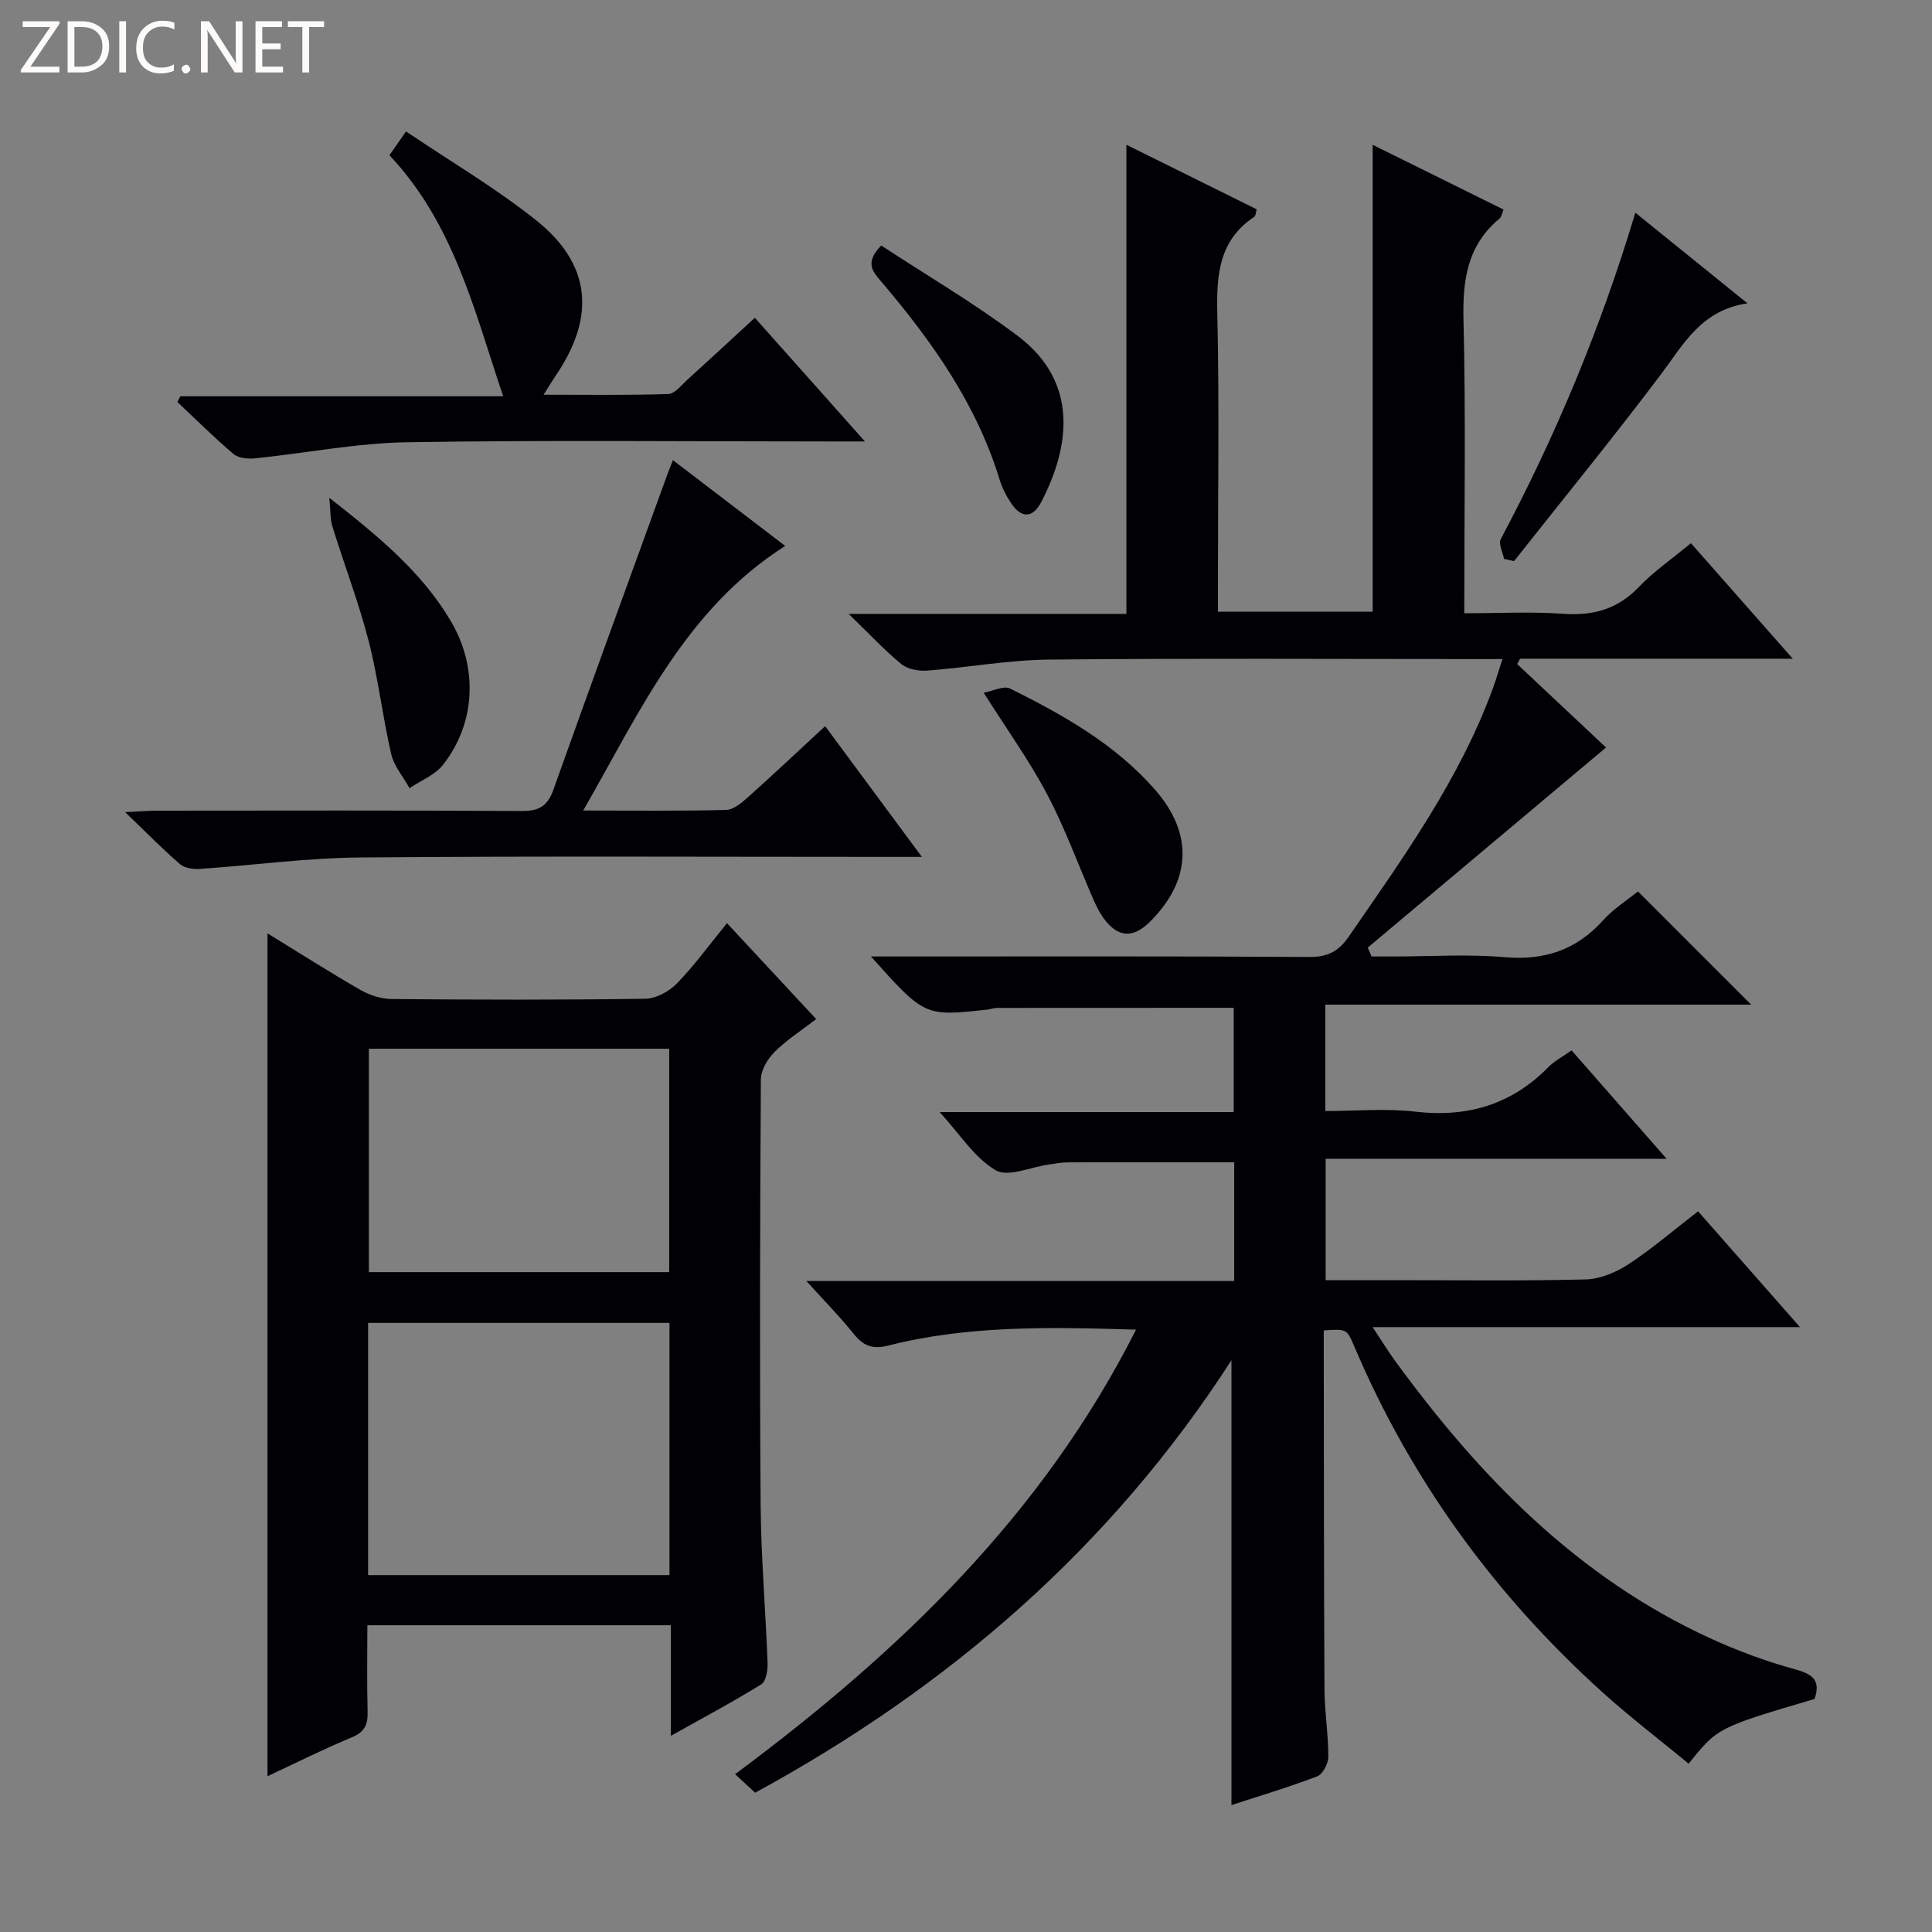 <svg enable-background="new 0 0 400 400" viewBox="0 0 400 400" xmlns="http://www.w3.org/2000/svg"><rect x="0" y="0" width="400" height="400" fill="#808080" stroke="none"/><g fill="#fcfbfa"><path d="m12.4 4.8-6.1 9h6v1.2h-8v-.5l6.1-8.9h-5.7v-1.2h7.6v.4z"/><path d="m14 15v-10.6h3c1.6 0 2.9.5 4 1.4s1.6 2.2 1.6 3.8-.5 3-1.6 3.9-2.4 1.5-4 1.5zm1.4-9.4v8.2h1.6c1.3 0 2.4-.4 3.1-1.1s1.1-1.8 1.1-3.1-.4-2.3-1.2-3-1.8-1-3.1-1z"/><path d="m26.1 4.4v10.6h-1.4v-10.6z"/><path d="m36.1 14.6c-.8.4-1.8.6-2.9.6-1.5 0-2.7-.5-3.6-1.4s-1.4-2.2-1.4-3.8c0-1.7.5-3.1 1.5-4.1s2.3-1.6 3.9-1.6c1 0 1.8.1 2.5.4v1.4c-.8-.4-1.6-.6-2.5-.6-1.2 0-2.1.4-2.9 1.2s-1.1 1.8-1.1 3.2c0 1.3.3 2.3 1 3s1.6 1.1 2.7 1.1c1 0 2-.2 2.7-.7v1.3z"/><path d="m37.6 14.3c0-.2.1-.5.3-.6s.4-.3.6-.3c.3 0 .5.1.6.3s.3.4.3.6-.1.4-.3.6-.4.3-.6.3c-.3 0-.5-.1-.6-.3s-.3-.4-.3-.6z"/><path d="m50.2 15h-1.6l-5.3-8.2c-.2-.2-.3-.5-.4-.7 0 .2.1.7.1 1.5v7.4h-1.4v-10.6h1.7l5.2 8.1c.2.4.4.6.4.7 0-.3-.1-.8-.1-1.5v-7.3h1.4z"/><path d="m58.6 15h-5.7v-10.6h5.5v1.2h-4.1v3.4h3.8v1.2h-3.8v3.6h4.3z"/><path d="m67.1 5.6h-3.1v9.4h-1.4v-9.4h-3v-1.2h7.5z"/></g><path d="m351.57 250.79c6.98 7.94 13.68 15.55 21.1 23.98-29.67 0-58.46 0-88.48 0 1.99 3 3.23 5.04 4.64 6.97 17.48 23.96 37.74 44.82 65.19 57.42 5.71 2.62 11.69 4.83 17.75 6.49 3.75 1.02 5.16 2.43 3.92 6.1-20.08 5.93-20.08 5.93-26.07 13.4-5.95-4.91-12.1-9.6-17.82-14.76-22.3-20.14-39.62-43.89-51.4-71.6-1.56-3.67-1.57-3.67-6.33-3.34v4.86c.04 23.16.02 46.32.15 69.49.03 4.64.8 9.29.8 13.93 0 1.39-1.15 3.6-2.3 4.04-5.99 2.29-12.15 4.12-17.76 5.95 0-30.5 0-60.91 0-92.1-24.94 38.68-58.44 67.66-98.61 89.54-1.33-1.22-2.53-2.32-4.16-3.83 33.99-25.26 63.65-53.66 83.01-92.04-17.73-.54-34.67-.92-51.28 3.29-3.34.85-5.21.04-7.22-2.47-2.79-3.5-5.96-6.7-9.75-10.89h88.58c0-8.61 0-16.52 0-24.59-11.56 0-22.98-.02-34.4.02-1.32 0-2.64.27-3.96.45-3.75.51-8.47 2.69-11.04 1.18-4.36-2.56-7.36-7.43-11.59-12.04h60.89c0-7.53 0-14.56 0-21.58-16.47 0-32.74 0-49 .02-.65 0-1.3.26-1.96.34-13.03 1.44-13.03 1.44-24.15-10.99h5.74c28.33 0 56.66-.08 84.99.1 3.79.02 6.07-1.13 8.18-4.19 11.33-16.44 23.02-32.64 29.93-51.63.61-1.66 1.09-3.37 1.9-5.86-2.34 0-4.1 0-5.86 0-29.33 0-58.66-.18-87.98.11-8.42.08-16.82 1.64-25.25 2.28-1.77.13-4.05-.27-5.34-1.34-3.54-2.9-6.68-6.29-10.92-10.4h57.5c0-32.41 0-64.44 0-97.13 8.99 4.46 17.96 8.9 26.98 13.37-.2.64-.19 1.33-.5 1.54-7.34 4.88-7.84 12.03-7.66 20.04.42 18.65.13 37.32.13 55.99v5.73h32.04c0-32.14 0-64.04 0-96.66 8.98 4.45 17.94 8.88 27.09 13.41-.31.74-.4 1.5-.82 1.85-6.65 5.52-7.67 12.67-7.47 20.93.49 19.97.16 39.96.16 60.8 7.01 0 13.78-.37 20.49.11 6.22.44 11.26-.95 15.67-5.56 3.07-3.22 6.83-5.79 10.77-9.06 6.83 7.75 13.55 15.37 21.08 23.92-19.68 0-38.07 0-56.46 0-.2.37-.39.74-.59 1.11 6.39 6 12.78 12 18.39 17.27-16.55 13.9-32.94 27.67-49.33 41.43.26.61.52 1.23.78 1.84h4.51c7.67 0 15.38-.52 22.98.14 8.25.71 14.87-1.43 20.42-7.6 2.19-2.43 5.07-4.24 7.25-6.01 7.9 7.9 15.6 15.61 23.44 23.44-29.11 0-58.48 0-88.17 0v22.03c6.17 0 12.49-.58 18.66.13 10.8 1.24 19.92-1.47 27.55-9.25 1.25-1.27 2.92-2.12 4.78-3.44 6.4 7.31 12.7 14.48 19.67 22.44-24.09 0-47.14 0-70.59 0v25.13h13.88c13.33 0 26.67.19 39.99-.15 3.02-.08 6.33-1.5 8.92-3.2 4.87-3.21 9.31-7.04 14.32-10.9z" fill="#010105"/><path d="m138.9 359.38c0-8.09 0-15.33 0-22.89-21.01 0-41.58 0-62.84 0 0 6.04-.11 11.98.05 17.91.07 2.65-.6 4.2-3.27 5.3-5.81 2.4-11.43 5.23-17.46 8.05 0-58.32 0-116.1 0-174.51 6.59 4.04 12.84 8.04 19.27 11.73 1.9 1.09 4.28 1.85 6.45 1.87 17.5.15 35 .2 52.49-.06 2.24-.03 4.95-1.51 6.56-3.17 3.67-3.78 6.78-8.09 10.36-12.48 6.22 6.68 12.1 13.01 18.47 19.86-3.03 2.34-6.08 4.29-8.59 6.78-1.45 1.44-2.85 3.77-2.86 5.7-.18 29.33-.26 58.66-.05 87.99.08 10.96 1.04 21.91 1.44 32.87.05 1.49-.32 3.78-1.3 4.39-5.87 3.64-11.99 6.89-18.72 10.66zm-62.69-33.27h62.4c0-17.72 0-34.95 0-52.22-20.99 0-41.65 0-62.4 0zm.16-108.98v46.25h62.18c0-15.68 0-30.91 0-46.25-20.83 0-41.28 0-62.18 0z" fill="#010105"/><path d="m139.32 95.27c7.95 6.07 15.58 11.9 23.25 17.76-20.6 13.1-29.99 34.14-41.82 54.78 10.68 0 20.12.12 29.56-.12 1.55-.04 3.25-1.47 4.55-2.64 5.21-4.65 10.29-9.45 15.98-14.71 6.52 8.81 12.87 17.39 20.02 27.07-3.02 0-4.91 0-6.8 0-36.5 0-72.99-.19-109.48.12-11.08.09-22.15 1.62-33.24 2.37-1.36.09-3.13-.17-4.08-.99-3.61-3.12-6.95-6.54-11.36-10.77 3.18-.15 4.92-.3 6.65-.3 25.16-.02 50.33-.08 75.49.07 3.54.02 5.32-1.01 6.52-4.37 7.68-21.57 15.54-43.08 23.35-64.6.38-1.07.81-2.12 1.41-3.67z" fill="#010105"/><path d="m80.63 32.14c1.2-1.73 2.03-2.92 3.43-4.93 9.11 6.15 18.45 11.65 26.85 18.32 11.43 9.07 12.47 19.89 4.28 32.04-.73 1.08-1.4 2.19-2.65 4.15 9.09 0 17.46.13 25.81-.14 1.34-.04 2.69-1.8 3.91-2.91 4.56-4.13 9.06-8.31 14.02-12.88 7.3 8.2 14.51 16.3 22.8 25.61-3.12 0-4.97 0-6.82 0-29.3 0-58.61-.31-87.91.16-10.54.17-21.04 2.26-31.57 3.34-1.46.15-3.41-.04-4.43-.9-4.03-3.41-7.78-7.16-11.63-10.78.21-.39.41-.79.62-1.18h66.83c-6.02-17.96-10.26-35.81-23.54-49.9z" fill="#010105"/><path d="m338.58 44.04c7.75 6.27 15.06 12.17 23.21 18.76-9.58 1.42-13.2 8.44-17.87 14.65-9.88 13.12-20.27 25.84-30.46 38.73-.69-.16-1.38-.32-2.07-.48-.26-1.38-1.19-3.12-.67-4.09 11.38-21.4 20.68-43.66 27.86-67.57z" fill="#010105"/><path d="m203.66 143.42c1.9-.34 4.15-1.53 5.48-.86 11.01 5.48 21.74 11.5 29.99 20.93 7.99 9.13 7.53 18.85-1.07 27.37-3.48 3.46-6.61 3.27-9.52-.68-.87-1.19-1.55-2.55-2.14-3.91-3.19-7.27-5.89-14.79-9.59-21.79-3.69-7-8.36-13.49-13.15-21.06z" fill="#010105"/><path d="m68.18 103.06c10.29 8.07 19.09 15.35 25.08 25.4 5.73 9.61 5.3 21.14-1.53 29.88-1.66 2.12-4.59 3.25-6.94 4.84-1.3-2.35-3.22-4.56-3.8-7.08-1.79-7.74-2.68-15.69-4.66-23.37-2.07-8.01-5.04-15.78-7.5-23.69-.47-1.48-.37-3.13-.65-5.98z" fill="#010105"/><path d="m182.45 50.83c9.45 6.2 19.21 11.92 28.2 18.67 12.84 9.63 10.84 23.09 4.91 34.47-1.82 3.49-4.25 3.32-6.38-.03-.89-1.39-1.69-2.91-2.17-4.48-4.8-15.79-14.1-28.89-24.63-41.24-1.7-2.02-3.4-3.84.07-7.39z" fill="#010105"/></svg>